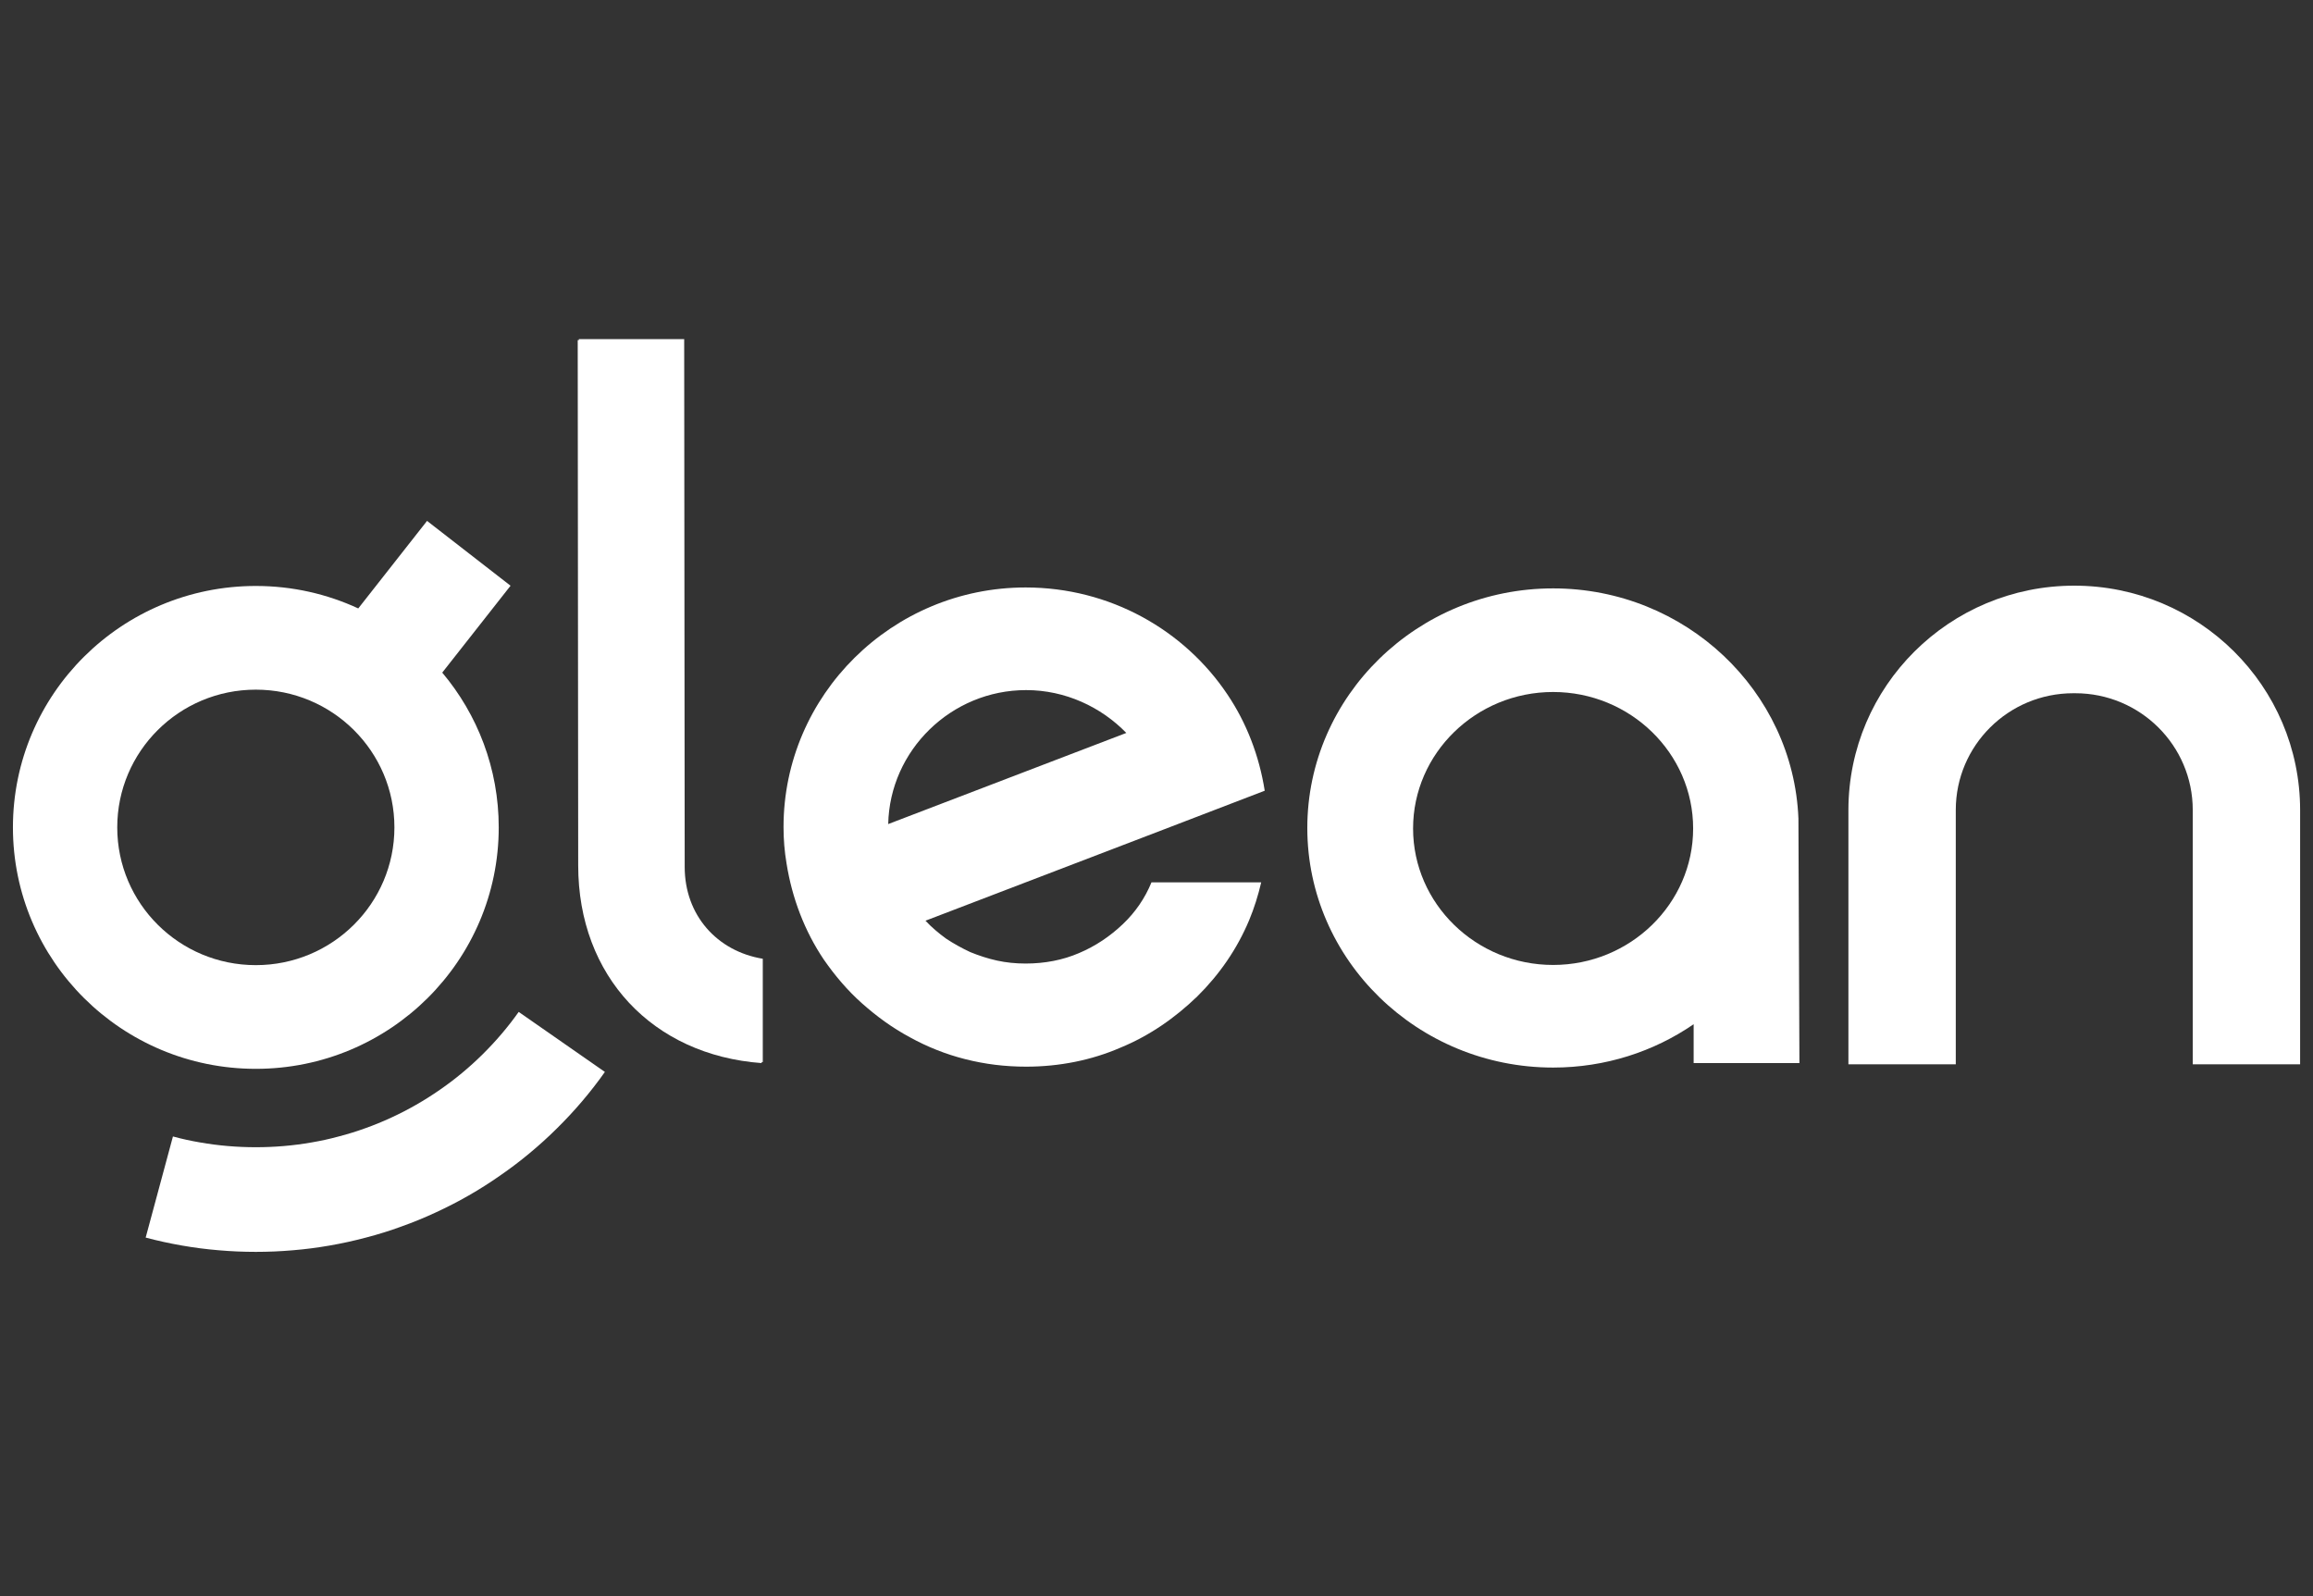 <svg width="100" height="69" viewBox="0 0 100 69" fill="none" xmlns="http://www.w3.org/2000/svg">
<rect x="0" y="0" width="100" height="69" fill="#333333" stroke="none"/>
<g clip-path="url(#clip0_342_14924)">
<g clip-path="url(#clip1_342_14924)">
<g clip-path="url(#clip2_342_14924)">
<g clip-path="url(#clip3_342_14924)">
<path d="M48.542 39.956C47.998 40.473 47.367 40.903 46.649 41.205C45.953 41.506 45.169 41.657 44.342 41.657C43.907 41.657 43.493 41.614 43.102 41.528C42.71 41.442 42.318 41.313 41.948 41.162C41.579 40.99 41.23 40.796 40.904 40.58C40.577 40.343 40.273 40.085 40.012 39.805L50.305 35.864L54.679 34.185C54.44 32.677 53.896 31.256 53.069 30.028C51.197 27.229 47.977 25.398 44.342 25.398C38.575 25.398 33.875 30.05 33.875 35.757C33.875 36.295 33.918 36.812 34.005 37.329C34.245 38.836 34.789 40.258 35.616 41.485C36.094 42.174 36.639 42.82 37.27 43.38C37.901 43.94 38.575 44.435 39.337 44.844C40.077 45.253 40.882 45.577 41.731 45.791C42.58 46.007 43.45 46.115 44.364 46.115C45.8 46.115 47.193 45.835 48.433 45.297C49.696 44.78 50.805 44.004 51.763 43.078C52.721 42.131 53.482 41.033 54.005 39.784C54.222 39.267 54.396 38.707 54.527 38.147H49.783C49.5 38.836 49.086 39.439 48.542 39.956ZM44.364 29.835C46.061 29.835 47.606 30.567 48.695 31.687L38.401 35.627C38.466 32.44 41.122 29.835 44.364 29.835Z" fill="white"/>
<path d="M29.602 37.48L29.58 14.66H25.027L25.049 37.372C25.049 42.166 28.273 45.571 32.978 45.918V41.45C30.996 41.124 29.602 39.562 29.602 37.48Z" fill="white"/>
<path d="M29.551 37.523L29.529 14.703H24.977L24.998 37.415C24.998 42.209 28.222 45.614 32.928 45.961V41.493C30.945 41.167 29.551 39.605 29.551 37.523Z" fill="white"/>
<path d="M77.753 35.386C77.531 29.874 72.87 25.438 67.147 25.438C61.292 25.438 56.52 30.089 56.52 35.796C56.52 41.502 61.292 46.154 67.147 46.154C69.401 46.154 71.5 45.465 73.223 44.28V45.96H77.796L77.753 35.429V35.386ZM67.147 41.718C63.811 41.718 61.093 39.069 61.093 35.817C61.093 32.566 63.811 29.917 67.147 29.917C70.483 29.917 73.201 32.565 73.201 35.817C73.201 39.069 70.483 41.718 67.147 41.718Z" fill="white"/>
<path d="M89.678 25.32C84.286 25.32 79.914 29.665 79.914 35.025V46.014H84.556V35.018C84.556 32.231 86.829 29.971 89.633 29.971H89.723C92.528 29.971 94.801 32.231 94.801 35.018V46.014H99.443V35.025C99.443 29.665 95.071 25.32 89.678 25.32Z" fill="white"/>
<path fill-rule="evenodd" clip-rule="evenodd" d="M15.489 26.304L18.463 22.52L22.073 25.323L19.12 29.079C20.645 30.891 21.562 33.225 21.562 35.771C21.562 41.536 16.86 46.209 11.06 46.209C5.26 46.209 0.559 41.536 0.559 35.771C0.559 30.006 5.26 25.333 11.06 25.333C12.643 25.333 14.143 25.681 15.489 26.304ZM11.06 41.726C7.751 41.726 5.069 39.06 5.069 35.771C5.069 32.482 7.751 29.816 11.06 29.816C14.369 29.816 17.052 32.482 17.052 35.771C17.052 39.06 14.369 41.726 11.06 41.726ZM21.684 44.7C21.424 45.007 21.15 45.299 20.864 45.583C20.578 45.866 20.28 46.136 19.97 46.393C19.662 46.649 19.341 46.892 19.009 47.12C18.679 47.349 18.337 47.566 17.987 47.765C17.639 47.966 17.281 48.149 16.915 48.318C16.55 48.487 16.178 48.64 15.798 48.775C15.42 48.912 15.036 49.032 14.644 49.133C14.258 49.239 13.863 49.324 13.465 49.392C13.071 49.461 12.671 49.513 12.267 49.547C11.869 49.581 11.466 49.598 11.06 49.598C10.654 49.598 10.252 49.581 9.854 49.547C9.45 49.513 9.05 49.461 8.655 49.392C8.257 49.324 7.863 49.239 7.477 49.133L6.298 53.504C6.811 53.641 7.335 53.756 7.865 53.848C8.387 53.939 8.919 54.009 9.458 54.053C9.986 54.099 10.52 54.122 11.06 54.122C11.601 54.122 12.135 54.099 12.663 54.053C13.201 54.009 13.731 53.939 14.255 53.848C14.786 53.756 15.308 53.641 15.822 53.504C16.342 53.369 16.855 53.209 17.355 53.026C17.861 52.846 18.355 52.643 18.839 52.418C19.326 52.193 19.802 51.949 20.264 51.684C20.728 51.418 21.18 51.132 21.618 50.825C22.059 50.521 22.485 50.199 22.895 49.857C23.307 49.515 23.703 49.157 24.081 48.781C24.462 48.405 24.824 48.016 25.17 47.608C25.516 47.202 25.844 46.779 26.152 46.343L22.425 43.748C22.193 44.076 21.945 44.394 21.684 44.7Z" fill="white"/>
</g>
</g>
</g>
</g>
<defs>
<clipPath id="clip0_342_14924">
<rect width="100" height="68.8" fill="white"/>
</clipPath>
<clipPath id="clip1_342_14924">
<rect width="100" height="40" fill="white" transform="translate(0 14.391)"/>
</clipPath>
<clipPath id="clip2_342_14924">
<rect width="100" height="40" fill="white" transform="translate(0 14.391)"/>
</clipPath>
<clipPath id="clip3_342_14924">
<rect width="99.105" height="40" fill="white" transform="translate(0.449 14.391)"/>
</clipPath>
</defs>
</svg>
